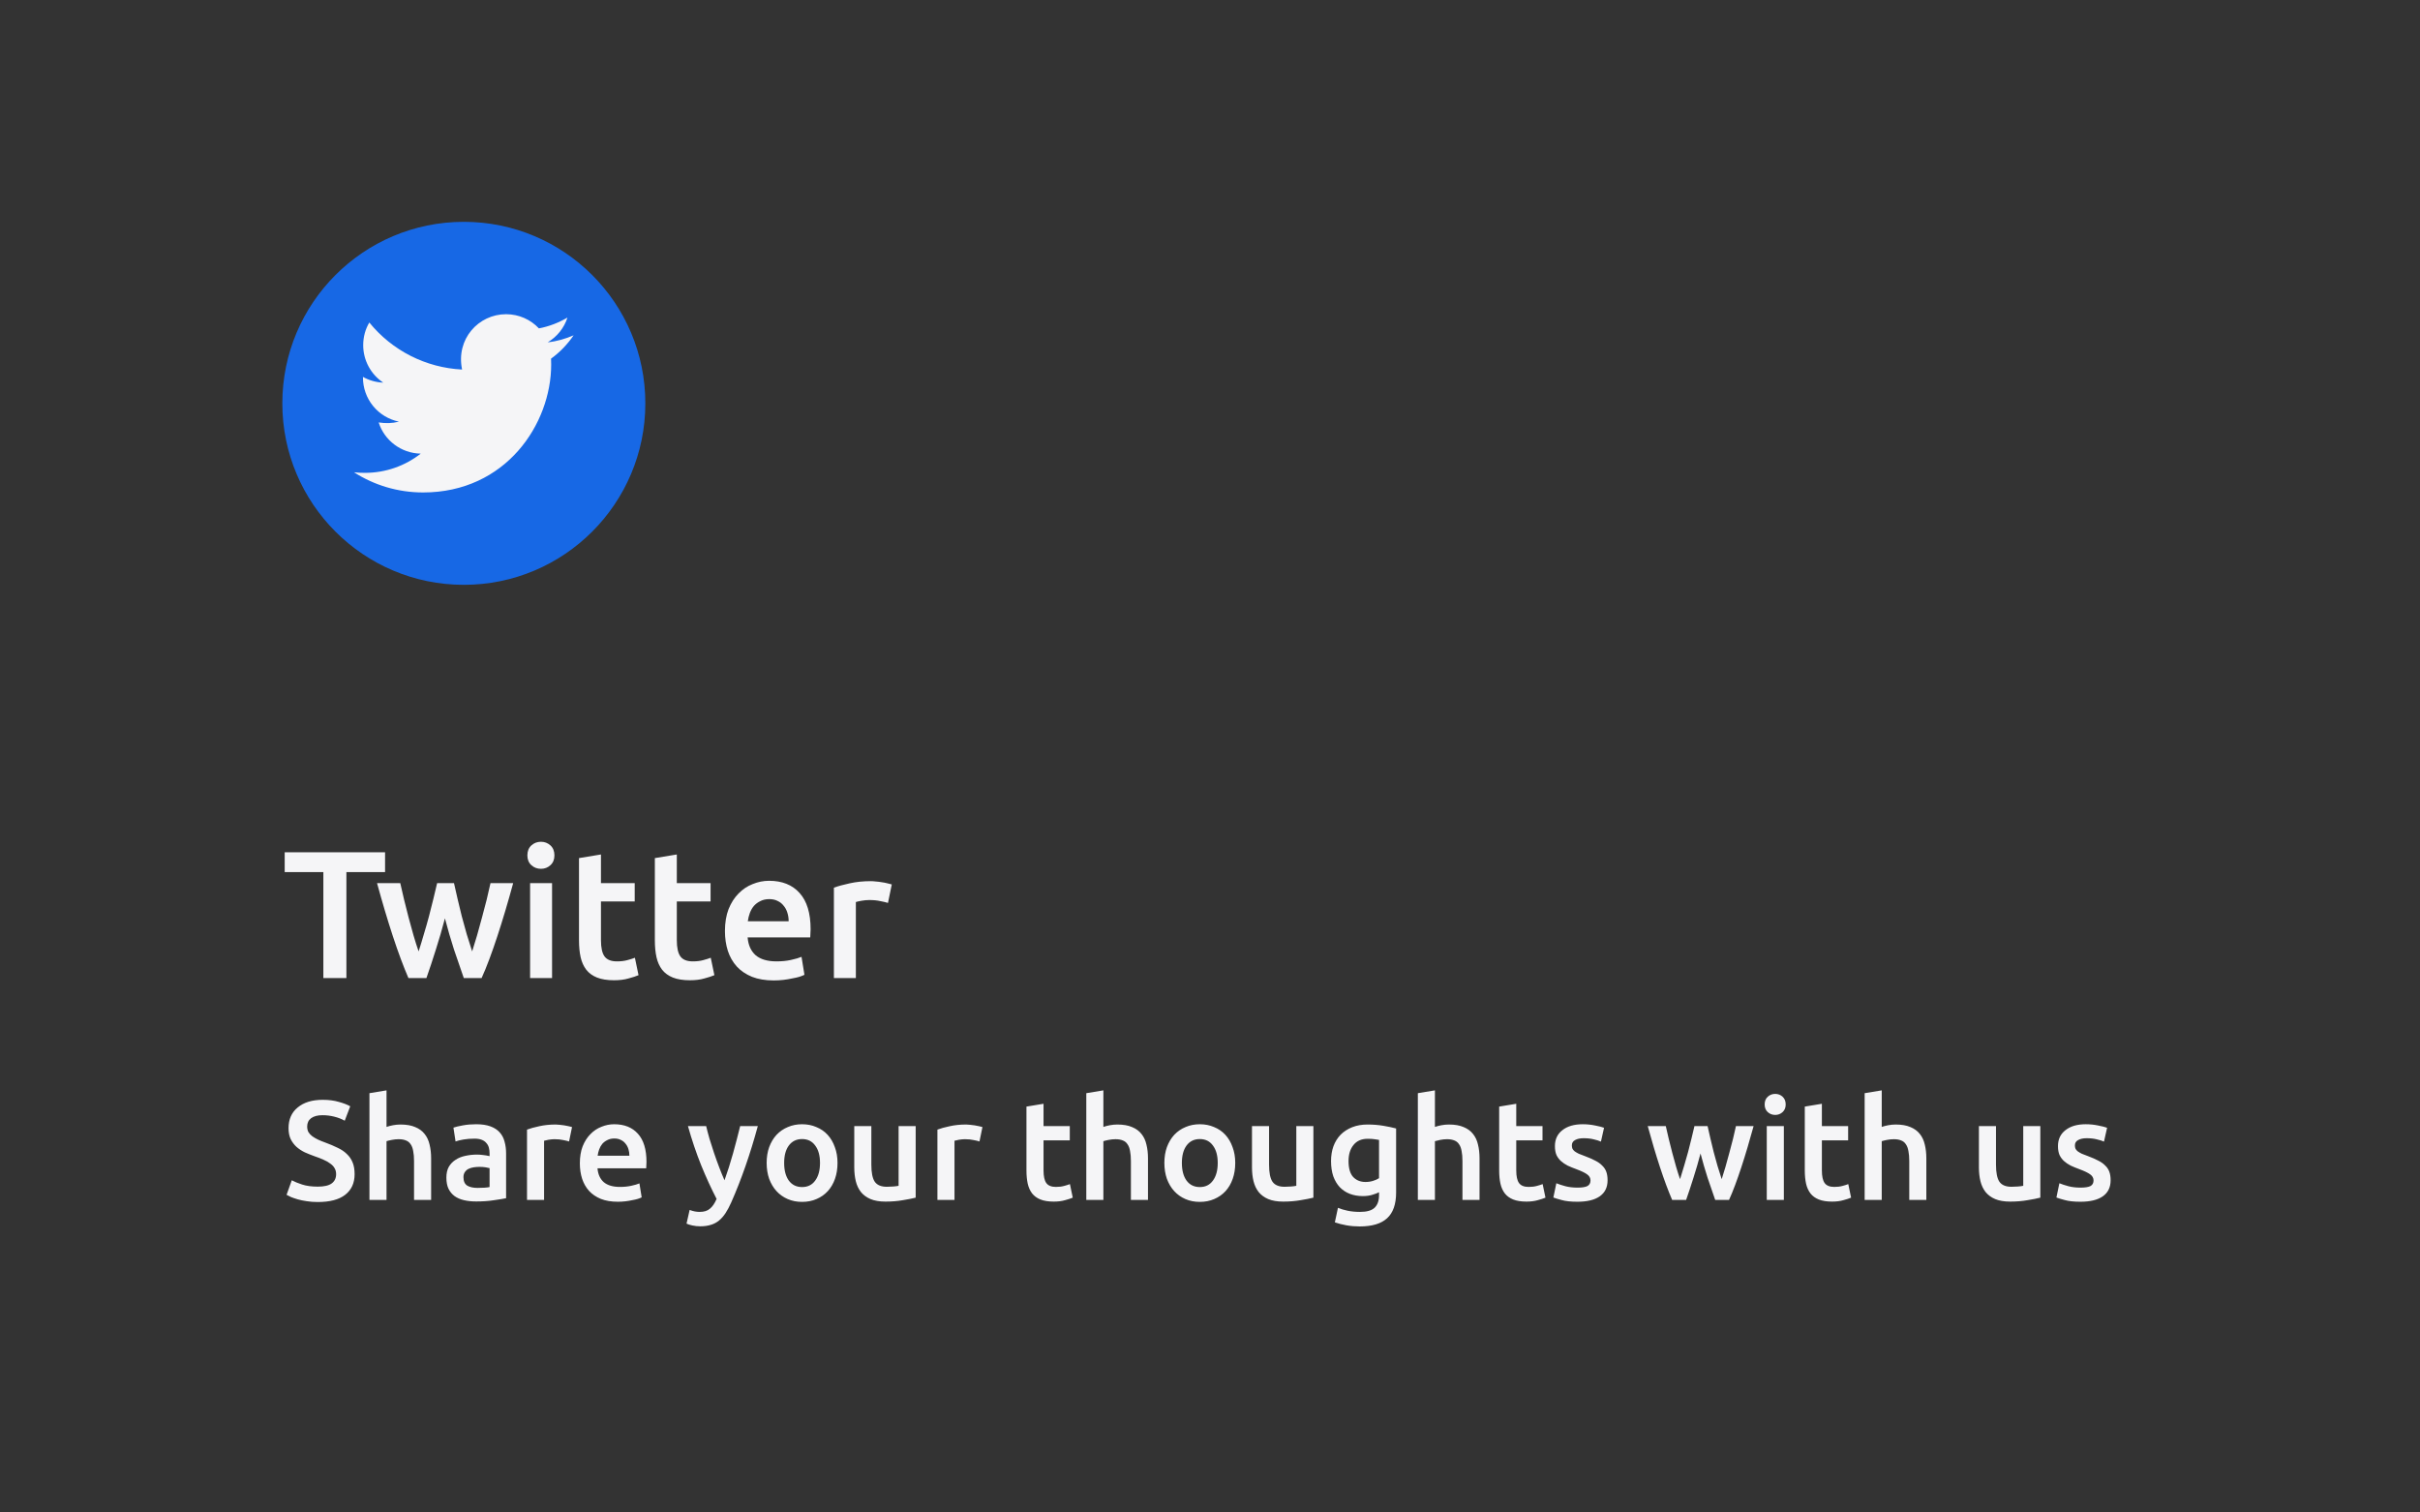 <?xml version="1.0" encoding="UTF-8"?> <svg xmlns="http://www.w3.org/2000/svg" width="240" height="150" viewBox="0 0 240 150" fill="none"><rect x="0" y="0" width="240" height="150" fill="#333333" stroke="none"/> <g clip-path="url(#clip0_6490_244541)"> <circle cx="46" cy="40" r="17" fill="#F5F5F7"></circle> <path d="M46 22C36.06 22 28 30.06 28 40C28 49.94 36.06 58 46 58C55.94 58 64 49.94 64 40C64 30.06 55.94 22 46 22ZM54.65 35.568C54.663 35.757 54.663 35.954 54.663 36.147C54.663 42.045 50.17 48.839 41.962 48.839C39.431 48.839 37.084 48.104 35.108 46.838C35.469 46.879 35.815 46.895 36.184 46.895C38.274 46.895 40.194 46.188 41.725 44.99C39.764 44.95 38.117 43.664 37.554 41.896C38.242 41.997 38.86 41.997 39.567 41.816C38.558 41.611 37.65 41.063 36.999 40.264C36.348 39.466 35.993 38.467 35.995 37.437V37.38C36.586 37.714 37.281 37.919 38.008 37.947C37.397 37.539 36.896 36.987 36.549 36.34C36.202 35.692 36.02 34.969 36.02 34.234C36.02 33.403 36.237 32.643 36.626 31.984C37.747 33.364 39.145 34.492 40.73 35.296C42.316 36.099 44.052 36.56 45.827 36.649C45.196 33.616 47.462 31.161 50.187 31.161C51.472 31.161 52.63 31.699 53.445 32.567C54.454 32.378 55.418 32 56.278 31.494C55.944 32.527 55.245 33.399 54.317 33.949C55.217 33.853 56.085 33.604 56.888 33.254C56.282 34.146 55.522 34.938 54.65 35.568Z" fill="#1768E5"></path> </g> <path d="M38.188 84.526V86.488H34.354V97H32.068V86.488H28.234V84.526H38.188ZM44.125 91.078C43.849 92.134 43.549 93.166 43.225 94.174C42.913 95.17 42.601 96.112 42.289 97H40.507C40.267 96.448 40.015 95.818 39.751 95.11C39.487 94.402 39.223 93.646 38.959 92.842C38.695 92.038 38.431 91.192 38.167 90.304C37.903 89.416 37.645 88.51 37.393 87.586H39.697C39.805 88.09 39.931 88.636 40.075 89.224C40.219 89.8 40.369 90.394 40.525 91.006C40.681 91.606 40.843 92.194 41.011 92.77C41.179 93.346 41.347 93.874 41.515 94.354C41.695 93.802 41.869 93.232 42.037 92.644C42.217 92.056 42.385 91.468 42.541 90.88C42.697 90.292 42.841 89.722 42.973 89.17C43.117 88.606 43.243 88.078 43.351 87.586H45.025C45.133 88.078 45.253 88.606 45.385 89.17C45.517 89.722 45.655 90.292 45.799 90.88C45.955 91.468 46.117 92.056 46.285 92.644C46.465 93.232 46.645 93.802 46.825 94.354C46.981 93.874 47.143 93.346 47.311 92.77C47.479 92.194 47.641 91.606 47.797 91.006C47.965 90.394 48.121 89.8 48.265 89.224C48.409 88.636 48.535 88.09 48.643 87.586H50.893C50.641 88.51 50.383 89.416 50.119 90.304C49.855 91.192 49.591 92.038 49.327 92.842C49.063 93.646 48.799 94.402 48.535 95.11C48.271 95.818 48.013 96.448 47.761 97H45.997C45.685 96.112 45.361 95.17 45.025 94.174C44.701 93.166 44.401 92.134 44.125 91.078ZM54.75 97H52.572V87.586H54.75V97ZM54.984 84.832C54.984 85.24 54.852 85.564 54.588 85.804C54.324 86.044 54.012 86.164 53.652 86.164C53.28 86.164 52.962 86.044 52.698 85.804C52.434 85.564 52.302 85.24 52.302 84.832C52.302 84.412 52.434 84.082 52.698 83.842C52.962 83.602 53.28 83.482 53.652 83.482C54.012 83.482 54.324 83.602 54.588 83.842C54.852 84.082 54.984 84.412 54.984 84.832ZM57.421 85.102L59.599 84.742V87.586H62.947V89.404H59.599V93.238C59.599 93.994 59.719 94.534 59.959 94.858C60.199 95.182 60.607 95.344 61.183 95.344C61.579 95.344 61.927 95.302 62.227 95.218C62.539 95.134 62.785 95.056 62.965 94.984L63.325 96.712C63.073 96.82 62.743 96.928 62.335 97.036C61.927 97.156 61.447 97.216 60.895 97.216C60.223 97.216 59.659 97.126 59.203 96.946C58.759 96.766 58.405 96.508 58.141 96.172C57.877 95.824 57.691 95.41 57.583 94.93C57.475 94.438 57.421 93.88 57.421 93.256V85.102ZM64.944 85.102L67.122 84.742V87.586H70.47V89.404H67.122V93.238C67.122 93.994 67.242 94.534 67.482 94.858C67.722 95.182 68.13 95.344 68.706 95.344C69.102 95.344 69.45 95.302 69.75 95.218C70.062 95.134 70.308 95.056 70.488 94.984L70.848 96.712C70.596 96.82 70.266 96.928 69.858 97.036C69.45 97.156 68.97 97.216 68.418 97.216C67.746 97.216 67.182 97.126 66.726 96.946C66.282 96.766 65.928 96.508 65.664 96.172C65.4 95.824 65.214 95.41 65.106 94.93C64.998 94.438 64.944 93.88 64.944 93.256V85.102ZM71.895 92.338C71.895 91.51 72.015 90.784 72.255 90.16C72.507 89.536 72.837 89.02 73.245 88.612C73.653 88.192 74.121 87.88 74.649 87.676C75.177 87.46 75.717 87.352 76.269 87.352C77.565 87.352 78.573 87.754 79.293 88.558C80.025 89.362 80.391 90.562 80.391 92.158C80.391 92.278 80.385 92.416 80.373 92.572C80.373 92.716 80.367 92.848 80.355 92.968H74.145C74.205 93.724 74.469 94.312 74.937 94.732C75.417 95.14 76.107 95.344 77.007 95.344C77.535 95.344 78.015 95.296 78.447 95.2C78.891 95.104 79.239 95.002 79.491 94.894L79.779 96.676C79.659 96.736 79.491 96.802 79.275 96.874C79.071 96.934 78.831 96.988 78.555 97.036C78.291 97.096 78.003 97.144 77.691 97.18C77.379 97.216 77.061 97.234 76.737 97.234C75.909 97.234 75.189 97.114 74.577 96.874C73.965 96.622 73.461 96.28 73.065 95.848C72.669 95.404 72.375 94.888 72.183 94.3C71.991 93.7 71.895 93.046 71.895 92.338ZM78.213 91.366C78.213 91.066 78.171 90.784 78.087 90.52C78.003 90.244 77.877 90.01 77.709 89.818C77.553 89.614 77.355 89.458 77.115 89.35C76.887 89.23 76.611 89.17 76.287 89.17C75.951 89.17 75.657 89.236 75.405 89.368C75.153 89.488 74.937 89.65 74.757 89.854C74.589 90.058 74.457 90.292 74.361 90.556C74.265 90.82 74.199 91.09 74.163 91.366H78.213ZM88.064 89.548C87.885 89.488 87.632 89.428 87.308 89.368C86.996 89.296 86.63 89.26 86.21 89.26C85.971 89.26 85.713 89.284 85.436 89.332C85.172 89.38 84.987 89.422 84.879 89.458V97H82.701V88.036C83.121 87.88 83.642 87.736 84.266 87.604C84.903 87.46 85.605 87.388 86.373 87.388C86.516 87.388 86.684 87.4 86.876 87.424C87.069 87.436 87.26 87.46 87.453 87.496C87.644 87.52 87.831 87.556 88.01 87.604C88.191 87.64 88.335 87.676 88.442 87.712L88.064 89.548Z" fill="#F5F5F7"></path> <path d="M31.514 117.684C32.149 117.684 32.611 117.577 32.9 117.362C33.189 117.147 33.334 116.844 33.334 116.452C33.334 116.219 33.283 116.018 33.18 115.85C33.087 115.682 32.947 115.533 32.76 115.402C32.583 115.262 32.363 115.136 32.102 115.024C31.841 114.903 31.542 114.786 31.206 114.674C30.87 114.553 30.543 114.422 30.226 114.282C29.918 114.133 29.643 113.951 29.4 113.736C29.167 113.521 28.975 113.265 28.826 112.966C28.686 112.667 28.616 112.308 28.616 111.888C28.616 111.011 28.919 110.325 29.526 109.83C30.133 109.326 30.959 109.074 32.004 109.074C32.611 109.074 33.147 109.144 33.614 109.284C34.09 109.415 34.463 109.559 34.734 109.718L34.188 111.146C33.871 110.969 33.521 110.833 33.138 110.74C32.765 110.647 32.377 110.6 31.976 110.6C31.5 110.6 31.127 110.698 30.856 110.894C30.595 111.09 30.464 111.365 30.464 111.72C30.464 111.935 30.506 112.121 30.59 112.28C30.683 112.429 30.809 112.565 30.968 112.686C31.136 112.807 31.327 112.919 31.542 113.022C31.766 113.125 32.009 113.223 32.27 113.316C32.727 113.484 33.133 113.657 33.488 113.834C33.852 114.002 34.155 114.207 34.398 114.45C34.65 114.683 34.841 114.963 34.972 115.29C35.103 115.607 35.168 115.995 35.168 116.452C35.168 117.329 34.855 118.011 34.23 118.496C33.614 118.972 32.709 119.21 31.514 119.21C31.113 119.21 30.744 119.182 30.408 119.126C30.081 119.079 29.787 119.019 29.526 118.944C29.274 118.869 29.055 118.795 28.868 118.72C28.681 118.636 28.532 118.561 28.42 118.496L28.938 117.054C29.19 117.194 29.531 117.334 29.96 117.474C30.389 117.614 30.907 117.684 31.514 117.684ZM36.639 119V108.416L38.333 108.136V111.762C38.519 111.697 38.734 111.641 38.977 111.594C39.228 111.547 39.476 111.524 39.718 111.524C40.306 111.524 40.792 111.608 41.175 111.776C41.566 111.935 41.879 112.163 42.112 112.462C42.346 112.751 42.509 113.101 42.602 113.512C42.705 113.923 42.757 114.38 42.757 114.884V119H41.062V115.15C41.062 114.758 41.035 114.427 40.978 114.156C40.932 113.876 40.848 113.652 40.727 113.484C40.614 113.307 40.461 113.181 40.264 113.106C40.069 113.022 39.826 112.98 39.536 112.98C39.312 112.98 39.084 113.003 38.85 113.05C38.617 113.097 38.444 113.139 38.333 113.176V119H36.639ZM47.363 117.81C47.886 117.81 48.282 117.782 48.553 117.726V115.85C48.46 115.822 48.324 115.794 48.147 115.766C47.97 115.738 47.774 115.724 47.559 115.724C47.372 115.724 47.181 115.738 46.985 115.766C46.798 115.794 46.626 115.845 46.467 115.92C46.318 115.995 46.196 116.102 46.103 116.242C46.01 116.373 45.963 116.541 45.963 116.746C45.963 117.147 46.089 117.427 46.341 117.586C46.593 117.735 46.934 117.81 47.363 117.81ZM47.223 111.496C47.783 111.496 48.254 111.566 48.637 111.706C49.02 111.846 49.323 112.042 49.547 112.294C49.78 112.546 49.944 112.854 50.037 113.218C50.14 113.573 50.191 113.965 50.191 114.394V118.832C49.93 118.888 49.533 118.953 49.001 119.028C48.478 119.112 47.886 119.154 47.223 119.154C46.784 119.154 46.383 119.112 46.019 119.028C45.655 118.944 45.342 118.809 45.081 118.622C44.829 118.435 44.628 118.193 44.479 117.894C44.339 117.595 44.269 117.227 44.269 116.788C44.269 116.368 44.348 116.013 44.507 115.724C44.675 115.435 44.899 115.201 45.179 115.024C45.459 114.837 45.781 114.707 46.145 114.632C46.518 114.548 46.906 114.506 47.307 114.506C47.494 114.506 47.69 114.52 47.895 114.548C48.1 114.567 48.32 114.604 48.553 114.66V114.38C48.553 114.184 48.53 113.997 48.483 113.82C48.436 113.643 48.352 113.489 48.231 113.358C48.119 113.218 47.965 113.111 47.769 113.036C47.582 112.961 47.344 112.924 47.055 112.924C46.663 112.924 46.304 112.952 45.977 113.008C45.65 113.064 45.384 113.129 45.179 113.204L44.969 111.832C45.184 111.757 45.496 111.683 45.907 111.608C46.318 111.533 46.756 111.496 47.223 111.496ZM56.438 113.204C56.297 113.157 56.102 113.111 55.849 113.064C55.607 113.008 55.322 112.98 54.995 112.98C54.809 112.98 54.608 112.999 54.394 113.036C54.188 113.073 54.044 113.106 53.959 113.134V119H52.266V112.028C52.592 111.907 52.998 111.795 53.483 111.692C53.978 111.58 54.524 111.524 55.121 111.524C55.233 111.524 55.364 111.533 55.514 111.552C55.663 111.561 55.812 111.58 55.962 111.608C56.111 111.627 56.255 111.655 56.395 111.692C56.535 111.72 56.648 111.748 56.731 111.776L56.438 113.204ZM57.506 115.374C57.506 114.73 57.599 114.165 57.786 113.68C57.982 113.195 58.239 112.793 58.556 112.476C58.873 112.149 59.237 111.907 59.648 111.748C60.059 111.58 60.479 111.496 60.908 111.496C61.916 111.496 62.7 111.809 63.26 112.434C63.829 113.059 64.114 113.993 64.114 115.234C64.114 115.327 64.109 115.435 64.1 115.556C64.1 115.668 64.095 115.771 64.086 115.864H59.256C59.303 116.452 59.508 116.909 59.872 117.236C60.245 117.553 60.782 117.712 61.482 117.712C61.893 117.712 62.266 117.675 62.602 117.6C62.947 117.525 63.218 117.446 63.414 117.362L63.638 118.748C63.545 118.795 63.414 118.846 63.246 118.902C63.087 118.949 62.901 118.991 62.686 119.028C62.481 119.075 62.257 119.112 62.014 119.14C61.771 119.168 61.524 119.182 61.272 119.182C60.628 119.182 60.068 119.089 59.592 118.902C59.116 118.706 58.724 118.44 58.416 118.104C58.108 117.759 57.879 117.357 57.73 116.9C57.581 116.433 57.506 115.925 57.506 115.374ZM62.42 114.618C62.42 114.385 62.387 114.165 62.322 113.96C62.257 113.745 62.159 113.563 62.028 113.414C61.907 113.255 61.753 113.134 61.566 113.05C61.389 112.957 61.174 112.91 60.922 112.91C60.661 112.91 60.432 112.961 60.236 113.064C60.04 113.157 59.872 113.283 59.732 113.442C59.601 113.601 59.499 113.783 59.424 113.988C59.349 114.193 59.298 114.403 59.27 114.618H62.42ZM75.156 111.678C74.4 114.459 73.522 116.979 72.524 119.238C72.337 119.658 72.146 120.017 71.95 120.316C71.754 120.615 71.534 120.862 71.292 121.058C71.049 121.254 70.778 121.394 70.48 121.478C70.181 121.571 69.836 121.618 69.444 121.618C69.182 121.618 68.921 121.59 68.66 121.534C68.408 121.478 68.216 121.417 68.086 121.352L68.394 119.994C68.73 120.125 69.061 120.19 69.388 120.19C69.826 120.19 70.167 120.083 70.41 119.868C70.662 119.663 70.881 119.341 71.068 118.902C70.536 117.875 70.022 116.755 69.528 115.542C69.042 114.329 68.608 113.041 68.226 111.678H70.032C70.125 112.07 70.237 112.495 70.368 112.952C70.508 113.409 70.657 113.876 70.816 114.352C70.974 114.819 71.142 115.285 71.32 115.752C71.497 116.219 71.674 116.653 71.852 117.054C72.15 116.223 72.43 115.341 72.692 114.408C72.953 113.465 73.191 112.555 73.406 111.678H75.156ZM83.059 115.332C83.059 115.911 82.975 116.438 82.807 116.914C82.639 117.39 82.401 117.796 82.093 118.132C81.785 118.468 81.412 118.729 80.973 118.916C80.544 119.103 80.068 119.196 79.545 119.196C79.023 119.196 78.547 119.103 78.117 118.916C77.688 118.729 77.319 118.468 77.011 118.132C76.703 117.796 76.461 117.39 76.283 116.914C76.115 116.438 76.031 115.911 76.031 115.332C76.031 114.753 76.115 114.231 76.283 113.764C76.461 113.288 76.703 112.882 77.011 112.546C77.329 112.21 77.702 111.953 78.131 111.776C78.561 111.589 79.032 111.496 79.545 111.496C80.059 111.496 80.53 111.589 80.959 111.776C81.398 111.953 81.771 112.21 82.079 112.546C82.387 112.882 82.625 113.288 82.793 113.764C82.971 114.231 83.059 114.753 83.059 115.332ZM81.323 115.332C81.323 114.604 81.165 114.03 80.847 113.61C80.539 113.181 80.105 112.966 79.545 112.966C78.985 112.966 78.547 113.181 78.229 113.61C77.921 114.03 77.767 114.604 77.767 115.332C77.767 116.069 77.921 116.653 78.229 117.082C78.547 117.511 78.985 117.726 79.545 117.726C80.105 117.726 80.539 117.511 80.847 117.082C81.165 116.653 81.323 116.069 81.323 115.332ZM90.811 118.776C90.484 118.86 90.059 118.944 89.537 119.028C89.014 119.121 88.44 119.168 87.815 119.168C87.227 119.168 86.732 119.084 86.331 118.916C85.939 118.748 85.621 118.515 85.379 118.216C85.145 117.917 84.977 117.563 84.875 117.152C84.772 116.732 84.721 116.275 84.721 115.78V111.678H86.415V115.514C86.415 116.298 86.527 116.858 86.751 117.194C86.984 117.53 87.385 117.698 87.955 117.698C88.16 117.698 88.375 117.689 88.599 117.67C88.832 117.651 89.005 117.628 89.117 117.6V111.678H90.811V118.776ZM97.139 113.204C96.999 113.157 96.803 113.111 96.551 113.064C96.308 113.008 96.023 112.98 95.697 112.98C95.51 112.98 95.309 112.999 95.095 113.036C94.889 113.073 94.745 113.106 94.661 113.134V119H92.967V112.028C93.293 111.907 93.699 111.795 94.185 111.692C94.679 111.58 95.225 111.524 95.823 111.524C95.935 111.524 96.065 111.533 96.215 111.552C96.364 111.561 96.513 111.58 96.663 111.608C96.812 111.627 96.957 111.655 97.097 111.692C97.237 111.72 97.349 111.748 97.433 111.776L97.139 113.204ZM101.797 109.746L103.491 109.466V111.678H106.095V113.092H103.491V116.074C103.491 116.662 103.584 117.082 103.771 117.334C103.957 117.586 104.275 117.712 104.723 117.712C105.031 117.712 105.301 117.679 105.535 117.614C105.777 117.549 105.969 117.488 106.109 117.432L106.389 118.776C106.193 118.86 105.936 118.944 105.619 119.028C105.301 119.121 104.928 119.168 104.499 119.168C103.976 119.168 103.537 119.098 103.183 118.958C102.837 118.818 102.562 118.617 102.357 118.356C102.151 118.085 102.007 117.763 101.923 117.39C101.839 117.007 101.797 116.573 101.797 116.088V109.746ZM107.732 119V108.416L109.426 108.136V111.762C109.613 111.697 109.828 111.641 110.07 111.594C110.322 111.547 110.57 111.524 110.812 111.524C111.4 111.524 111.886 111.608 112.268 111.776C112.66 111.935 112.973 112.163 113.206 112.462C113.44 112.751 113.603 113.101 113.696 113.512C113.799 113.923 113.85 114.38 113.85 114.884V119H112.156V115.15C112.156 114.758 112.128 114.427 112.072 114.156C112.026 113.876 111.942 113.652 111.82 113.484C111.708 113.307 111.554 113.181 111.358 113.106C111.162 113.022 110.92 112.98 110.63 112.98C110.406 112.98 110.178 113.003 109.944 113.05C109.711 113.097 109.538 113.139 109.426 113.176V119H107.732ZM122.503 115.332C122.503 115.911 122.419 116.438 122.251 116.914C122.083 117.39 121.845 117.796 121.537 118.132C121.229 118.468 120.855 118.729 120.417 118.916C119.987 119.103 119.511 119.196 118.989 119.196C118.466 119.196 117.99 119.103 117.561 118.916C117.131 118.729 116.763 118.468 116.455 118.132C116.147 117.796 115.904 117.39 115.727 116.914C115.559 116.438 115.475 115.911 115.475 115.332C115.475 114.753 115.559 114.231 115.727 113.764C115.904 113.288 116.147 112.882 116.455 112.546C116.772 112.21 117.145 111.953 117.575 111.776C118.004 111.589 118.475 111.496 118.989 111.496C119.502 111.496 119.973 111.589 120.403 111.776C120.841 111.953 121.215 112.21 121.523 112.546C121.831 112.882 122.069 113.288 122.237 113.764C122.414 114.231 122.503 114.753 122.503 115.332ZM120.767 115.332C120.767 114.604 120.608 114.03 120.291 113.61C119.983 113.181 119.549 112.966 118.989 112.966C118.429 112.966 117.99 113.181 117.673 113.61C117.365 114.03 117.211 114.604 117.211 115.332C117.211 116.069 117.365 116.653 117.673 117.082C117.99 117.511 118.429 117.726 118.989 117.726C119.549 117.726 119.983 117.511 120.291 117.082C120.608 116.653 120.767 116.069 120.767 115.332ZM130.254 118.776C129.927 118.86 129.503 118.944 128.98 119.028C128.457 119.121 127.883 119.168 127.258 119.168C126.67 119.168 126.175 119.084 125.774 118.916C125.382 118.748 125.065 118.515 124.822 118.216C124.589 117.917 124.421 117.563 124.318 117.152C124.215 116.732 124.164 116.275 124.164 115.78V111.678H125.858V115.514C125.858 116.298 125.97 116.858 126.194 117.194C126.427 117.53 126.829 117.698 127.398 117.698C127.603 117.698 127.818 117.689 128.042 117.67C128.275 117.651 128.448 117.628 128.56 117.6V111.678H130.254V118.776ZM133.74 115.15C133.74 115.869 133.894 116.396 134.202 116.732C134.519 117.059 134.925 117.222 135.42 117.222C135.691 117.222 135.943 117.185 136.176 117.11C136.419 117.035 136.615 116.947 136.764 116.844V113.05C136.643 113.022 136.493 112.999 136.316 112.98C136.139 112.952 135.915 112.938 135.644 112.938C135.028 112.938 134.557 113.143 134.23 113.554C133.903 113.955 133.74 114.487 133.74 115.15ZM138.458 118.258C138.458 119.425 138.159 120.279 137.562 120.82C136.974 121.361 136.069 121.632 134.846 121.632C134.398 121.632 133.959 121.595 133.53 121.52C133.11 121.445 132.727 121.347 132.382 121.226L132.69 119.784C132.979 119.905 133.306 120.003 133.67 120.078C134.043 120.153 134.445 120.19 134.874 120.19C135.555 120.19 136.041 120.05 136.33 119.77C136.619 119.49 136.764 119.075 136.764 118.524V118.244C136.596 118.328 136.372 118.412 136.092 118.496C135.821 118.58 135.509 118.622 135.154 118.622C134.687 118.622 134.258 118.547 133.866 118.398C133.483 118.249 133.152 118.029 132.872 117.74C132.601 117.451 132.387 117.091 132.228 116.662C132.079 116.223 132.004 115.719 132.004 115.15C132.004 114.618 132.083 114.128 132.242 113.68C132.41 113.232 132.648 112.849 132.956 112.532C133.273 112.215 133.656 111.967 134.104 111.79C134.552 111.613 135.061 111.524 135.63 111.524C136.181 111.524 136.703 111.566 137.198 111.65C137.693 111.734 138.113 111.823 138.458 111.916V118.258ZM140.613 119V108.416L142.307 108.136V111.762C142.494 111.697 142.708 111.641 142.951 111.594C143.203 111.547 143.45 111.524 143.693 111.524C144.281 111.524 144.766 111.608 145.149 111.776C145.541 111.935 145.854 112.163 146.087 112.462C146.32 112.751 146.484 113.101 146.577 113.512C146.68 113.923 146.731 114.38 146.731 114.884V119H145.037V115.15C145.037 114.758 145.009 114.427 144.953 114.156C144.906 113.876 144.822 113.652 144.701 113.484C144.589 113.307 144.435 113.181 144.239 113.106C144.043 113.022 143.8 112.98 143.511 112.98C143.287 112.98 143.058 113.003 142.825 113.05C142.592 113.097 142.419 113.139 142.307 113.176V119H140.613ZM148.678 109.746L150.372 109.466V111.678H152.976V113.092H150.372V116.074C150.372 116.662 150.465 117.082 150.652 117.334C150.838 117.586 151.156 117.712 151.604 117.712C151.912 117.712 152.182 117.679 152.416 117.614C152.658 117.549 152.85 117.488 152.99 117.432L153.27 118.776C153.074 118.86 152.817 118.944 152.5 119.028C152.182 119.121 151.809 119.168 151.38 119.168C150.857 119.168 150.418 119.098 150.064 118.958C149.718 118.818 149.443 118.617 149.238 118.356C149.032 118.085 148.888 117.763 148.804 117.39C148.72 117.007 148.678 116.573 148.678 116.088V109.746ZM156.447 117.782C156.895 117.782 157.222 117.731 157.427 117.628C157.632 117.516 157.735 117.329 157.735 117.068C157.735 116.825 157.623 116.625 157.399 116.466C157.184 116.307 156.825 116.135 156.321 115.948C156.013 115.836 155.728 115.719 155.467 115.598C155.215 115.467 154.996 115.318 154.809 115.15C154.622 114.982 154.473 114.781 154.361 114.548C154.258 114.305 154.207 114.011 154.207 113.666C154.207 112.994 154.454 112.467 154.949 112.084C155.444 111.692 156.116 111.496 156.965 111.496C157.394 111.496 157.805 111.538 158.197 111.622C158.589 111.697 158.883 111.771 159.079 111.846L158.771 113.218C158.584 113.134 158.346 113.059 158.057 112.994C157.768 112.919 157.432 112.882 157.049 112.882C156.704 112.882 156.424 112.943 156.209 113.064C155.994 113.176 155.887 113.353 155.887 113.596C155.887 113.717 155.906 113.825 155.943 113.918C155.99 114.011 156.064 114.1 156.167 114.184C156.27 114.259 156.405 114.338 156.573 114.422C156.741 114.497 156.946 114.576 157.189 114.66C157.59 114.809 157.931 114.959 158.211 115.108C158.491 115.248 158.72 115.411 158.897 115.598C159.084 115.775 159.219 115.981 159.303 116.214C159.387 116.447 159.429 116.727 159.429 117.054C159.429 117.754 159.168 118.286 158.645 118.65C158.132 119.005 157.394 119.182 156.433 119.182C155.789 119.182 155.271 119.126 154.879 119.014C154.487 118.911 154.212 118.827 154.053 118.762L154.347 117.348C154.599 117.451 154.898 117.549 155.243 117.642C155.598 117.735 155.999 117.782 156.447 117.782ZM168.647 114.394C168.433 115.215 168.199 116.018 167.947 116.802C167.705 117.577 167.462 118.309 167.219 119H165.833C165.647 118.571 165.451 118.081 165.245 117.53C165.04 116.979 164.835 116.391 164.629 115.766C164.424 115.141 164.219 114.483 164.013 113.792C163.808 113.101 163.607 112.397 163.411 111.678H165.203C165.287 112.07 165.385 112.495 165.497 112.952C165.609 113.4 165.726 113.862 165.847 114.338C165.969 114.805 166.095 115.262 166.225 115.71C166.356 116.158 166.487 116.569 166.617 116.942C166.757 116.513 166.893 116.069 167.023 115.612C167.163 115.155 167.294 114.697 167.415 114.24C167.537 113.783 167.649 113.339 167.751 112.91C167.863 112.471 167.961 112.061 168.045 111.678H169.347C169.431 112.061 169.525 112.471 169.627 112.91C169.73 113.339 169.837 113.783 169.949 114.24C170.071 114.697 170.197 115.155 170.327 115.612C170.467 116.069 170.607 116.513 170.747 116.942C170.869 116.569 170.995 116.158 171.125 115.71C171.256 115.262 171.382 114.805 171.503 114.338C171.634 113.862 171.755 113.4 171.867 112.952C171.979 112.495 172.077 112.07 172.161 111.678H173.911C173.715 112.397 173.515 113.101 173.309 113.792C173.104 114.483 172.899 115.141 172.693 115.766C172.488 116.391 172.283 116.979 172.077 117.53C171.872 118.081 171.671 118.571 171.475 119H170.103C169.861 118.309 169.609 117.577 169.347 116.802C169.095 116.018 168.862 115.215 168.647 114.394ZM176.911 119H175.217V111.678H176.911V119ZM177.093 109.536C177.093 109.853 176.99 110.105 176.785 110.292C176.58 110.479 176.337 110.572 176.057 110.572C175.768 110.572 175.52 110.479 175.315 110.292C175.11 110.105 175.007 109.853 175.007 109.536C175.007 109.209 175.11 108.953 175.315 108.766C175.52 108.579 175.768 108.486 176.057 108.486C176.337 108.486 176.58 108.579 176.785 108.766C176.99 108.953 177.093 109.209 177.093 109.536ZM178.988 109.746L180.682 109.466V111.678H183.286V113.092H180.682V116.074C180.682 116.662 180.775 117.082 180.962 117.334C181.149 117.586 181.466 117.712 181.914 117.712C182.222 117.712 182.493 117.679 182.726 117.614C182.969 117.549 183.16 117.488 183.3 117.432L183.58 118.776C183.384 118.86 183.127 118.944 182.81 119.028C182.493 119.121 182.119 119.168 181.69 119.168C181.167 119.168 180.729 119.098 180.374 118.958C180.029 118.818 179.753 118.617 179.548 118.356C179.343 118.085 179.198 117.763 179.114 117.39C179.03 117.007 178.988 116.573 178.988 116.088V109.746ZM184.924 119V108.416L186.618 108.136V111.762C186.804 111.697 187.019 111.641 187.262 111.594C187.514 111.547 187.761 111.524 188.004 111.524C188.592 111.524 189.077 111.608 189.46 111.776C189.852 111.935 190.164 112.163 190.398 112.462C190.631 112.751 190.794 113.101 190.888 113.512C190.99 113.923 191.042 114.38 191.042 114.884V119H189.348V115.15C189.348 114.758 189.32 114.427 189.264 114.156C189.217 113.876 189.133 113.652 189.012 113.484C188.9 113.307 188.746 113.181 188.55 113.106C188.354 113.022 188.111 112.98 187.822 112.98C187.598 112.98 187.369 113.003 187.136 113.05C186.902 113.097 186.73 113.139 186.618 113.176V119H184.924ZM202.346 118.776C202.019 118.86 201.594 118.944 201.072 119.028C200.549 119.121 199.975 119.168 199.35 119.168C198.762 119.168 198.267 119.084 197.866 118.916C197.474 118.748 197.156 118.515 196.914 118.216C196.68 117.917 196.512 117.563 196.41 117.152C196.307 116.732 196.256 116.275 196.256 115.78V111.678H197.95V115.514C197.95 116.298 198.062 116.858 198.286 117.194C198.519 117.53 198.92 117.698 199.49 117.698C199.695 117.698 199.91 117.689 200.134 117.67C200.367 117.651 200.54 117.628 200.652 117.6V111.678H202.346V118.776ZM206.336 117.782C206.784 117.782 207.11 117.731 207.316 117.628C207.521 117.516 207.624 117.329 207.624 117.068C207.624 116.825 207.512 116.625 207.288 116.466C207.073 116.307 206.714 116.135 206.21 115.948C205.902 115.836 205.617 115.719 205.356 115.598C205.104 115.467 204.884 115.318 204.698 115.15C204.511 114.982 204.362 114.781 204.25 114.548C204.147 114.305 204.096 114.011 204.096 113.666C204.096 112.994 204.343 112.467 204.838 112.084C205.332 111.692 206.004 111.496 206.854 111.496C207.283 111.496 207.694 111.538 208.086 111.622C208.478 111.697 208.772 111.771 208.968 111.846L208.66 113.218C208.473 113.134 208.235 113.059 207.946 112.994C207.656 112.919 207.32 112.882 206.938 112.882C206.592 112.882 206.312 112.943 206.098 113.064C205.883 113.176 205.776 113.353 205.776 113.596C205.776 113.717 205.794 113.825 205.832 113.918C205.878 114.011 205.953 114.1 206.056 114.184C206.158 114.259 206.294 114.338 206.462 114.422C206.63 114.497 206.835 114.576 207.078 114.66C207.479 114.809 207.82 114.959 208.1 115.108C208.38 115.248 208.608 115.411 208.786 115.598C208.972 115.775 209.108 115.981 209.192 116.214C209.276 116.447 209.318 116.727 209.318 117.054C209.318 117.754 209.056 118.286 208.534 118.65C208.02 119.005 207.283 119.182 206.322 119.182C205.678 119.182 205.16 119.126 204.768 119.014C204.376 118.911 204.1 118.827 203.942 118.762L204.236 117.348C204.488 117.451 204.786 117.549 205.132 117.642C205.486 117.735 205.888 117.782 206.336 117.782Z" fill="#F5F5F7"></path> <defs> <clipPath id="clip0_6490_244541"> <rect width="36" height="36" fill="white" transform="translate(28 22)"></rect> </clipPath> </defs> </svg> 
